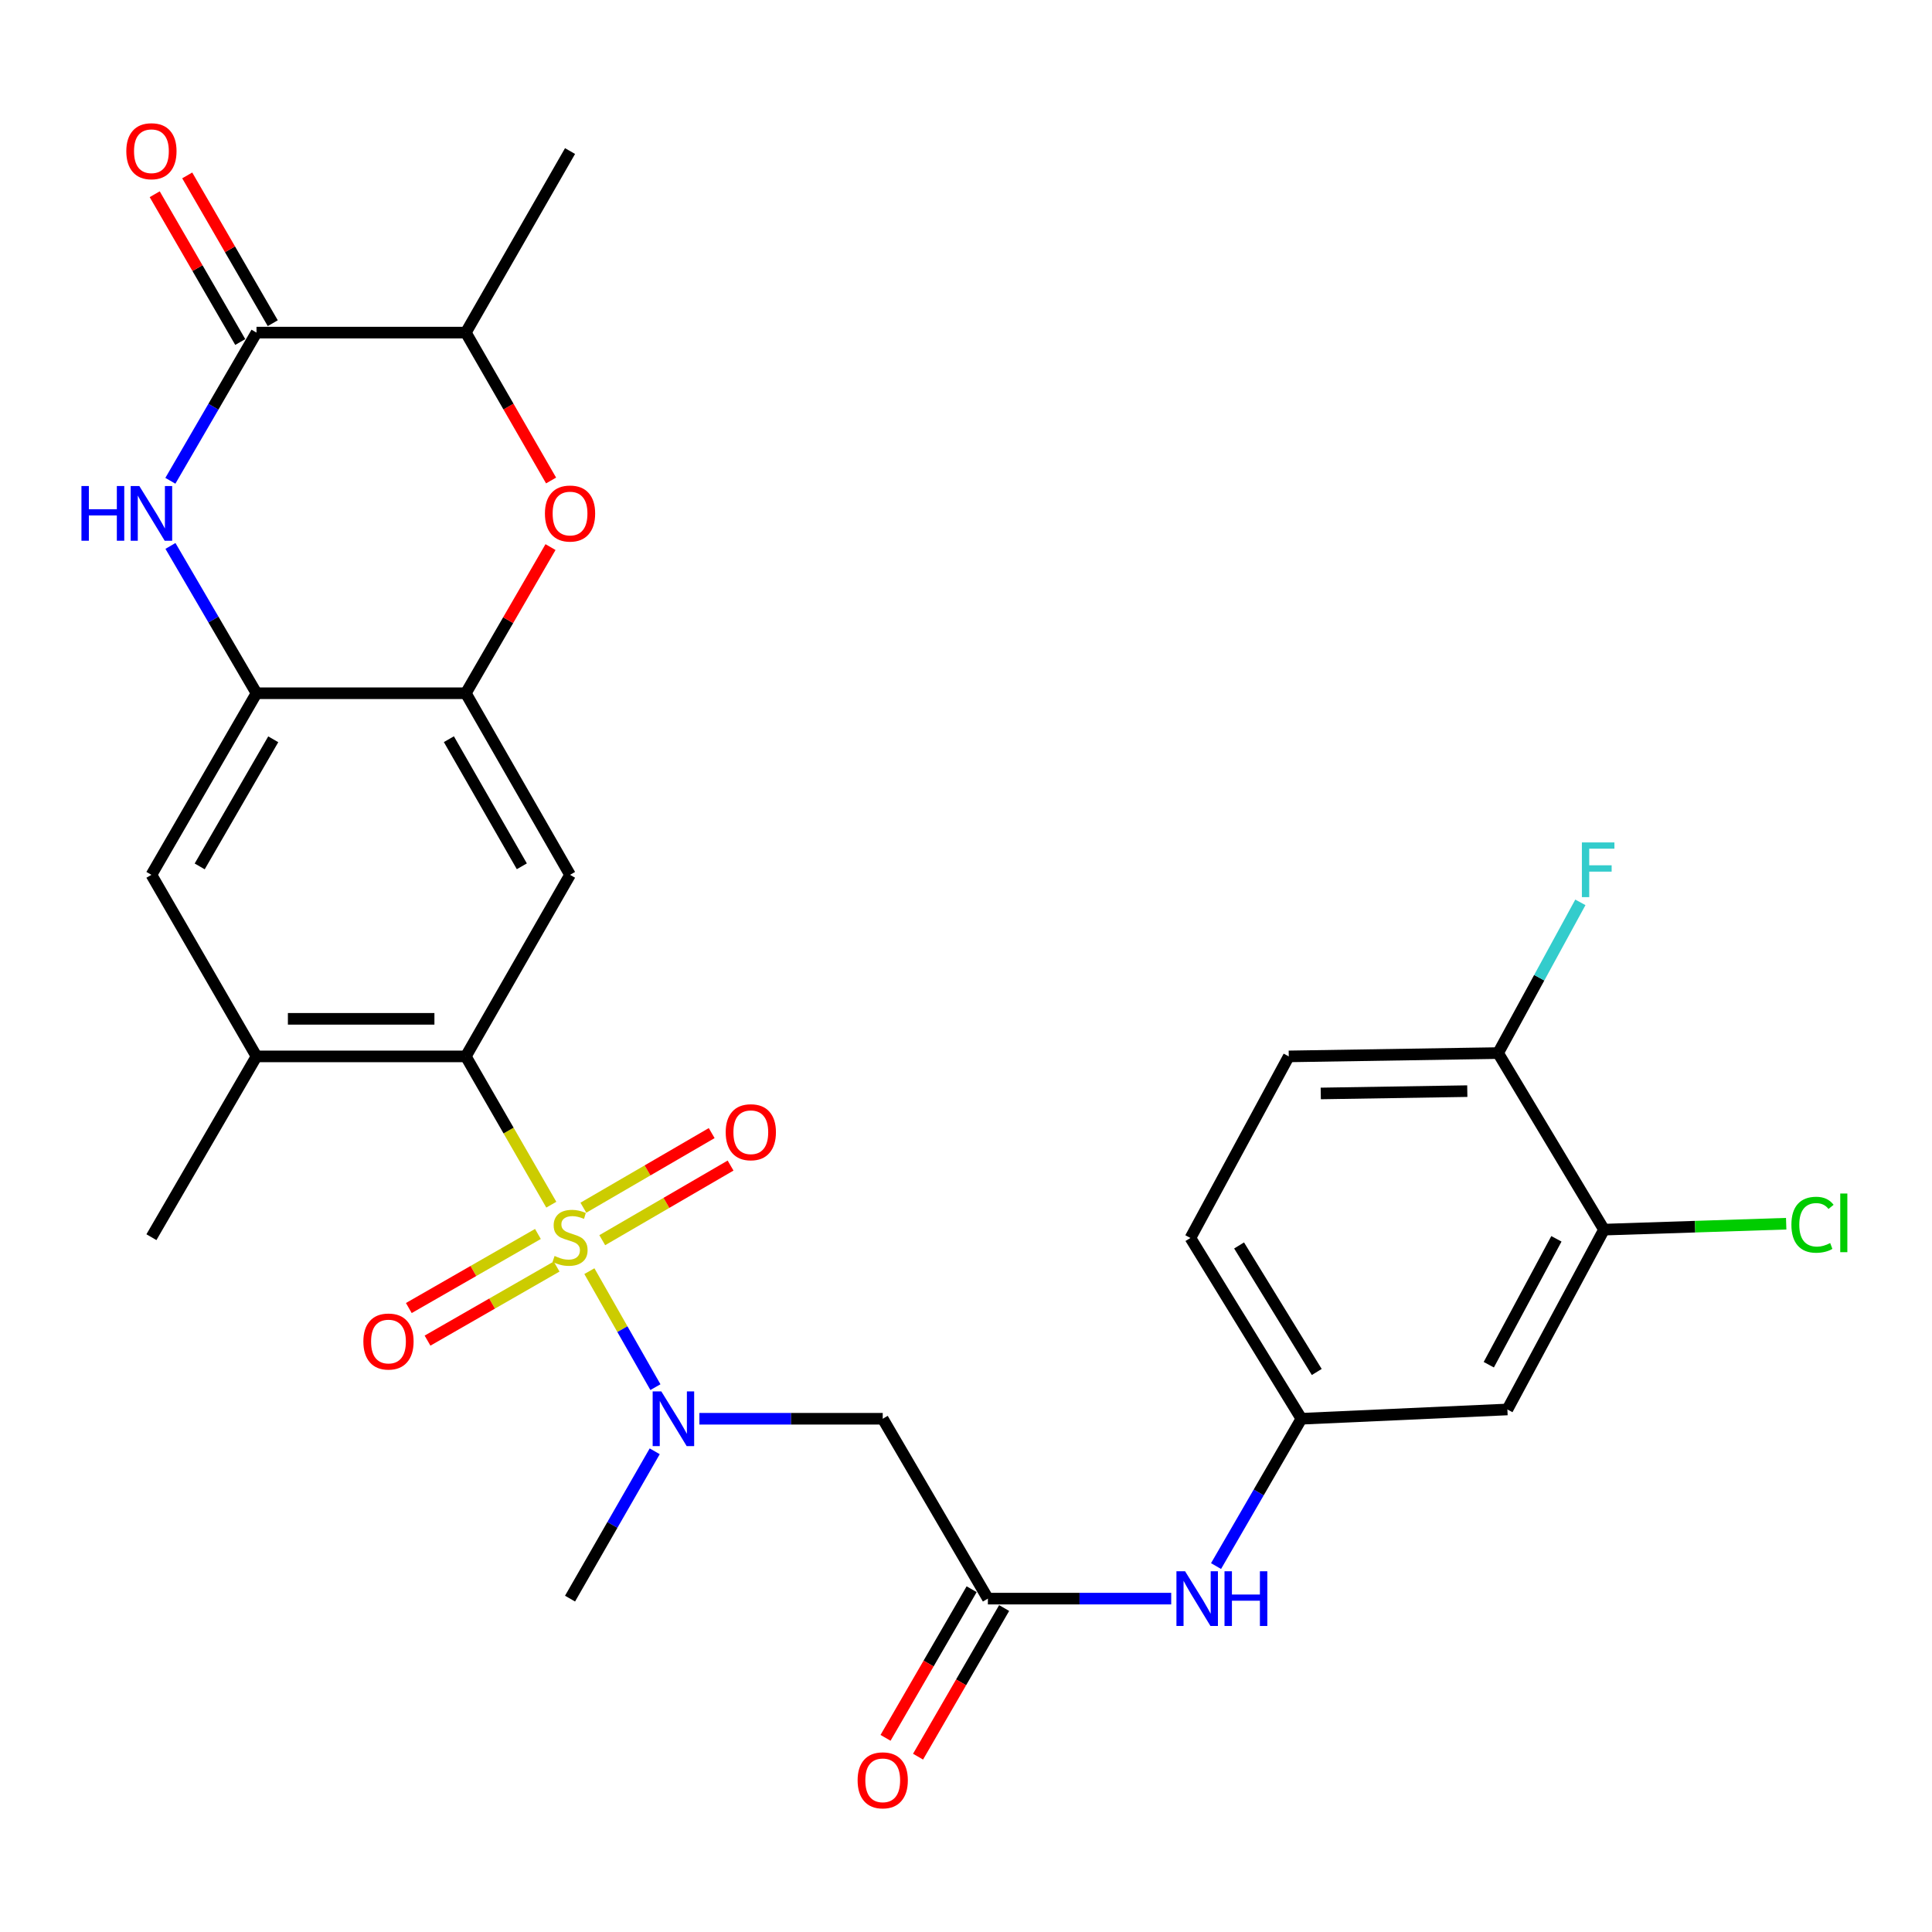 <?xml version='1.0' encoding='iso-8859-1'?>
<svg version='1.1' baseProfile='full'
              xmlns='http://www.w3.org/2000/svg'
                      xmlns:rdkit='http://www.rdkit.org/xml'
                      xmlns:xlink='http://www.w3.org/1999/xlink'
                  xml:space='preserve'
width='1000px' height='1000px' viewBox='0 0 1000 1000'>
<!-- END OF HEADER -->
<rect style='opacity:1.0;fill:#FFFFFF;stroke:none' width='1000' height='1000' x='0' y='0'> </rect>
<path class='bond-0' d='M 285.357,623.546 L 263.233,585.167' style='fill:none;fill-rule:evenodd;stroke:#CCCC00;stroke-width:6px;stroke-linecap:butt;stroke-linejoin:miter;stroke-opacity:1' />
<path class='bond-0' d='M 263.233,585.167 L 241.108,546.789' style='fill:none;fill-rule:evenodd;stroke:#000000;stroke-width:6px;stroke-linecap:butt;stroke-linejoin:miter;stroke-opacity:1' />
<path class='bond-2' d='M 305.064,657.949 L 322.153,687.967' style='fill:none;fill-rule:evenodd;stroke:#CCCC00;stroke-width:6px;stroke-linecap:butt;stroke-linejoin:miter;stroke-opacity:1' />
<path class='bond-2' d='M 322.153,687.967 L 339.243,717.985' style='fill:none;fill-rule:evenodd;stroke:#0000FF;stroke-width:6px;stroke-linecap:butt;stroke-linejoin:miter;stroke-opacity:1' />
<path class='bond-13' d='M 311.726,641.916 L 344.934,622.606' style='fill:none;fill-rule:evenodd;stroke:#CCCC00;stroke-width:6px;stroke-linecap:butt;stroke-linejoin:miter;stroke-opacity:1' />
<path class='bond-13' d='M 344.934,622.606 L 378.142,603.295' style='fill:none;fill-rule:evenodd;stroke:#FF0000;stroke-width:6px;stroke-linecap:butt;stroke-linejoin:miter;stroke-opacity:1' />
<path class='bond-13' d='M 301.952,625.108 L 335.16,605.798' style='fill:none;fill-rule:evenodd;stroke:#CCCC00;stroke-width:6px;stroke-linecap:butt;stroke-linejoin:miter;stroke-opacity:1' />
<path class='bond-13' d='M 335.16,605.798 L 368.368,586.487' style='fill:none;fill-rule:evenodd;stroke:#FF0000;stroke-width:6px;stroke-linecap:butt;stroke-linejoin:miter;stroke-opacity:1' />
<path class='bond-14' d='M 278.426,638.698 L 245.017,657.868' style='fill:none;fill-rule:evenodd;stroke:#CCCC00;stroke-width:6px;stroke-linecap:butt;stroke-linejoin:miter;stroke-opacity:1' />
<path class='bond-14' d='M 245.017,657.868 L 211.607,677.038' style='fill:none;fill-rule:evenodd;stroke:#FF0000;stroke-width:6px;stroke-linecap:butt;stroke-linejoin:miter;stroke-opacity:1' />
<path class='bond-14' d='M 288.103,655.562 L 254.693,674.733' style='fill:none;fill-rule:evenodd;stroke:#CCCC00;stroke-width:6px;stroke-linecap:butt;stroke-linejoin:miter;stroke-opacity:1' />
<path class='bond-14' d='M 254.693,674.733 L 221.284,693.903' style='fill:none;fill-rule:evenodd;stroke:#FF0000;stroke-width:6px;stroke-linecap:butt;stroke-linejoin:miter;stroke-opacity:1' />
<path class='bond-4' d='M 241.108,546.789 L 295.053,452.812' style='fill:none;fill-rule:evenodd;stroke:#000000;stroke-width:6px;stroke-linecap:butt;stroke-linejoin:miter;stroke-opacity:1' />
<path class='bond-10' d='M 241.108,546.789 L 132.765,546.789' style='fill:none;fill-rule:evenodd;stroke:#000000;stroke-width:6px;stroke-linecap:butt;stroke-linejoin:miter;stroke-opacity:1' />
<path class='bond-10' d='M 224.857,527.345 L 149.016,527.345' style='fill:none;fill-rule:evenodd;stroke:#000000;stroke-width:6px;stroke-linecap:butt;stroke-linejoin:miter;stroke-opacity:1' />
<path class='bond-1' d='M 88.224,282.577 L 110.494,320.7' style='fill:none;fill-rule:evenodd;stroke:#0000FF;stroke-width:6px;stroke-linecap:butt;stroke-linejoin:miter;stroke-opacity:1' />
<path class='bond-1' d='M 110.494,320.7 L 132.765,358.824' style='fill:none;fill-rule:evenodd;stroke:#000000;stroke-width:6px;stroke-linecap:butt;stroke-linejoin:miter;stroke-opacity:1' />
<path class='bond-3' d='M 88.18,248.856 L 110.473,210.505' style='fill:none;fill-rule:evenodd;stroke:#0000FF;stroke-width:6px;stroke-linecap:butt;stroke-linejoin:miter;stroke-opacity:1' />
<path class='bond-3' d='M 110.473,210.505 L 132.765,172.155' style='fill:none;fill-rule:evenodd;stroke:#000000;stroke-width:6px;stroke-linecap:butt;stroke-linejoin:miter;stroke-opacity:1' />
<path class='bond-8' d='M 362.004,734.343 L 409.452,734.343' style='fill:none;fill-rule:evenodd;stroke:#0000FF;stroke-width:6px;stroke-linecap:butt;stroke-linejoin:miter;stroke-opacity:1' />
<path class='bond-8' d='M 409.452,734.343 L 456.899,734.343' style='fill:none;fill-rule:evenodd;stroke:#000000;stroke-width:6px;stroke-linecap:butt;stroke-linejoin:miter;stroke-opacity:1' />
<path class='bond-26' d='M 338.876,751.187 L 316.964,789.316' style='fill:none;fill-rule:evenodd;stroke:#0000FF;stroke-width:6px;stroke-linecap:butt;stroke-linejoin:miter;stroke-opacity:1' />
<path class='bond-26' d='M 316.964,789.316 L 295.053,827.445' style='fill:none;fill-rule:evenodd;stroke:#000000;stroke-width:6px;stroke-linecap:butt;stroke-linejoin:miter;stroke-opacity:1' />
<path class='bond-19' d='M 141.179,167.285 L 119.042,129.039' style='fill:none;fill-rule:evenodd;stroke:#000000;stroke-width:6px;stroke-linecap:butt;stroke-linejoin:miter;stroke-opacity:1' />
<path class='bond-19' d='M 119.042,129.039 L 96.905,90.793' style='fill:none;fill-rule:evenodd;stroke:#FF0000;stroke-width:6px;stroke-linecap:butt;stroke-linejoin:miter;stroke-opacity:1' />
<path class='bond-19' d='M 124.351,177.025 L 102.214,138.779' style='fill:none;fill-rule:evenodd;stroke:#000000;stroke-width:6px;stroke-linecap:butt;stroke-linejoin:miter;stroke-opacity:1' />
<path class='bond-19' d='M 102.214,138.779 L 80.077,100.533' style='fill:none;fill-rule:evenodd;stroke:#FF0000;stroke-width:6px;stroke-linecap:butt;stroke-linejoin:miter;stroke-opacity:1' />
<path class='bond-30' d='M 132.765,172.155 L 241.108,172.155' style='fill:none;fill-rule:evenodd;stroke:#000000;stroke-width:6px;stroke-linecap:butt;stroke-linejoin:miter;stroke-opacity:1' />
<path class='bond-5' d='M 295.053,452.812 L 241.108,358.824' style='fill:none;fill-rule:evenodd;stroke:#000000;stroke-width:6px;stroke-linecap:butt;stroke-linejoin:miter;stroke-opacity:1' />
<path class='bond-5' d='M 270.098,448.392 L 232.337,382.601' style='fill:none;fill-rule:evenodd;stroke:#000000;stroke-width:6px;stroke-linecap:butt;stroke-linejoin:miter;stroke-opacity:1' />
<path class='bond-7' d='M 241.108,358.824 L 263.025,320.998' style='fill:none;fill-rule:evenodd;stroke:#000000;stroke-width:6px;stroke-linecap:butt;stroke-linejoin:miter;stroke-opacity:1' />
<path class='bond-7' d='M 263.025,320.998 L 284.942,283.172' style='fill:none;fill-rule:evenodd;stroke:#FF0000;stroke-width:6px;stroke-linecap:butt;stroke-linejoin:miter;stroke-opacity:1' />
<path class='bond-29' d='M 241.108,358.824 L 132.765,358.824' style='fill:none;fill-rule:evenodd;stroke:#000000;stroke-width:6px;stroke-linecap:butt;stroke-linejoin:miter;stroke-opacity:1' />
<path class='bond-6' d='M 132.765,358.824 L 78.377,452.812' style='fill:none;fill-rule:evenodd;stroke:#000000;stroke-width:6px;stroke-linecap:butt;stroke-linejoin:miter;stroke-opacity:1' />
<path class='bond-6' d='M 141.435,382.66 L 103.364,448.452' style='fill:none;fill-rule:evenodd;stroke:#000000;stroke-width:6px;stroke-linecap:butt;stroke-linejoin:miter;stroke-opacity:1' />
<path class='bond-11' d='M 285.241,248.702 L 263.174,210.428' style='fill:none;fill-rule:evenodd;stroke:#FF0000;stroke-width:6px;stroke-linecap:butt;stroke-linejoin:miter;stroke-opacity:1' />
<path class='bond-11' d='M 263.174,210.428 L 241.108,172.155' style='fill:none;fill-rule:evenodd;stroke:#000000;stroke-width:6px;stroke-linecap:butt;stroke-linejoin:miter;stroke-opacity:1' />
<path class='bond-9' d='M 456.899,734.343 L 511.33,827.445' style='fill:none;fill-rule:evenodd;stroke:#000000;stroke-width:6px;stroke-linecap:butt;stroke-linejoin:miter;stroke-opacity:1' />
<path class='bond-17' d='M 511.33,827.445 L 558.772,827.445' style='fill:none;fill-rule:evenodd;stroke:#000000;stroke-width:6px;stroke-linecap:butt;stroke-linejoin:miter;stroke-opacity:1' />
<path class='bond-17' d='M 558.772,827.445 L 606.215,827.445' style='fill:none;fill-rule:evenodd;stroke:#0000FF;stroke-width:6px;stroke-linecap:butt;stroke-linejoin:miter;stroke-opacity:1' />
<path class='bond-21' d='M 502.918,822.572 L 480.636,861.038' style='fill:none;fill-rule:evenodd;stroke:#000000;stroke-width:6px;stroke-linecap:butt;stroke-linejoin:miter;stroke-opacity:1' />
<path class='bond-21' d='M 480.636,861.038 L 458.354,899.504' style='fill:none;fill-rule:evenodd;stroke:#FF0000;stroke-width:6px;stroke-linecap:butt;stroke-linejoin:miter;stroke-opacity:1' />
<path class='bond-21' d='M 519.742,832.318 L 497.461,870.784' style='fill:none;fill-rule:evenodd;stroke:#000000;stroke-width:6px;stroke-linecap:butt;stroke-linejoin:miter;stroke-opacity:1' />
<path class='bond-21' d='M 497.461,870.784 L 475.179,909.249' style='fill:none;fill-rule:evenodd;stroke:#FF0000;stroke-width:6px;stroke-linecap:butt;stroke-linejoin:miter;stroke-opacity:1' />
<path class='bond-12' d='M 132.765,546.789 L 78.377,452.812' style='fill:none;fill-rule:evenodd;stroke:#000000;stroke-width:6px;stroke-linecap:butt;stroke-linejoin:miter;stroke-opacity:1' />
<path class='bond-27' d='M 132.765,546.789 L 78.377,640.366' style='fill:none;fill-rule:evenodd;stroke:#000000;stroke-width:6px;stroke-linecap:butt;stroke-linejoin:miter;stroke-opacity:1' />
<path class='bond-28' d='M 241.108,172.155 L 295.053,78.189' style='fill:none;fill-rule:evenodd;stroke:#000000;stroke-width:6px;stroke-linecap:butt;stroke-linejoin:miter;stroke-opacity:1' />
<path class='bond-15' d='M 830.226,636.456 L 780.223,729.536' style='fill:none;fill-rule:evenodd;stroke:#000000;stroke-width:6px;stroke-linecap:butt;stroke-linejoin:miter;stroke-opacity:1' />
<path class='bond-15' d='M 805.597,641.216 L 770.595,706.373' style='fill:none;fill-rule:evenodd;stroke:#000000;stroke-width:6px;stroke-linecap:butt;stroke-linejoin:miter;stroke-opacity:1' />
<path class='bond-23' d='M 830.226,636.456 L 877.377,634.922' style='fill:none;fill-rule:evenodd;stroke:#000000;stroke-width:6px;stroke-linecap:butt;stroke-linejoin:miter;stroke-opacity:1' />
<path class='bond-23' d='M 877.377,634.922 L 924.528,633.388' style='fill:none;fill-rule:evenodd;stroke:#00CC00;stroke-width:6px;stroke-linecap:butt;stroke-linejoin:miter;stroke-opacity:1' />
<path class='bond-31' d='M 830.226,636.456 L 775.416,545.071' style='fill:none;fill-rule:evenodd;stroke:#000000;stroke-width:6px;stroke-linecap:butt;stroke-linejoin:miter;stroke-opacity:1' />
<path class='bond-16' d='M 780.223,729.536 L 673.597,734.343' style='fill:none;fill-rule:evenodd;stroke:#000000;stroke-width:6px;stroke-linecap:butt;stroke-linejoin:miter;stroke-opacity:1' />
<path class='bond-18' d='M 629.424,810.595 L 651.511,772.469' style='fill:none;fill-rule:evenodd;stroke:#0000FF;stroke-width:6px;stroke-linecap:butt;stroke-linejoin:miter;stroke-opacity:1' />
<path class='bond-18' d='M 651.511,772.469 L 673.597,734.343' style='fill:none;fill-rule:evenodd;stroke:#000000;stroke-width:6px;stroke-linecap:butt;stroke-linejoin:miter;stroke-opacity:1' />
<path class='bond-24' d='M 673.597,734.343 L 616.163,640.776' style='fill:none;fill-rule:evenodd;stroke:#000000;stroke-width:6px;stroke-linecap:butt;stroke-linejoin:miter;stroke-opacity:1' />
<path class='bond-24' d='M 681.553,710.136 L 641.349,644.64' style='fill:none;fill-rule:evenodd;stroke:#000000;stroke-width:6px;stroke-linecap:butt;stroke-linejoin:miter;stroke-opacity:1' />
<path class='bond-20' d='M 775.416,545.071 L 667.062,546.789' style='fill:none;fill-rule:evenodd;stroke:#000000;stroke-width:6px;stroke-linecap:butt;stroke-linejoin:miter;stroke-opacity:1' />
<path class='bond-20' d='M 759.471,564.77 L 683.623,565.972' style='fill:none;fill-rule:evenodd;stroke:#000000;stroke-width:6px;stroke-linecap:butt;stroke-linejoin:miter;stroke-opacity:1' />
<path class='bond-25' d='M 775.416,545.071 L 796.707,506.065' style='fill:none;fill-rule:evenodd;stroke:#000000;stroke-width:6px;stroke-linecap:butt;stroke-linejoin:miter;stroke-opacity:1' />
<path class='bond-25' d='M 796.707,506.065 L 817.997,467.06' style='fill:none;fill-rule:evenodd;stroke:#33CCCC;stroke-width:6px;stroke-linecap:butt;stroke-linejoin:miter;stroke-opacity:1' />
<path class='bond-22' d='M 667.062,546.789 L 616.163,640.776' style='fill:none;fill-rule:evenodd;stroke:#000000;stroke-width:6px;stroke-linecap:butt;stroke-linejoin:miter;stroke-opacity:1' />
<path  class='atom-0' d='M 287.053 650.086
Q 287.373 650.206, 288.693 650.766
Q 290.013 651.326, 291.453 651.686
Q 292.933 652.006, 294.373 652.006
Q 297.053 652.006, 298.613 650.726
Q 300.173 649.406, 300.173 647.126
Q 300.173 645.566, 299.373 644.606
Q 298.613 643.646, 297.413 643.126
Q 296.213 642.606, 294.213 642.006
Q 291.693 641.246, 290.173 640.526
Q 288.693 639.806, 287.613 638.286
Q 286.573 636.766, 286.573 634.206
Q 286.573 630.646, 288.973 628.446
Q 291.413 626.246, 296.213 626.246
Q 299.493 626.246, 303.213 627.806
L 302.293 630.886
Q 298.893 629.486, 296.333 629.486
Q 293.573 629.486, 292.053 630.646
Q 290.533 631.766, 290.573 633.726
Q 290.573 635.246, 291.333 636.166
Q 292.133 637.086, 293.253 637.606
Q 294.413 638.126, 296.333 638.726
Q 298.893 639.526, 300.413 640.326
Q 301.933 641.126, 303.013 642.766
Q 304.133 644.366, 304.133 647.126
Q 304.133 651.046, 301.493 653.166
Q 298.893 655.246, 294.533 655.246
Q 292.013 655.246, 290.093 654.686
Q 288.213 654.166, 285.973 653.246
L 287.053 650.086
' fill='#CCCC00'/>
<path  class='atom-2' d='M 42.157 251.562
L 45.997 251.562
L 45.997 263.602
L 60.477 263.602
L 60.477 251.562
L 64.317 251.562
L 64.317 279.882
L 60.477 279.882
L 60.477 266.802
L 45.997 266.802
L 45.997 279.882
L 42.157 279.882
L 42.157 251.562
' fill='#0000FF'/>
<path  class='atom-2' d='M 72.117 251.562
L 81.397 266.562
Q 82.317 268.042, 83.797 270.722
Q 85.277 273.402, 85.357 273.562
L 85.357 251.562
L 89.117 251.562
L 89.117 279.882
L 85.237 279.882
L 75.277 263.482
Q 74.117 261.562, 72.877 259.362
Q 71.677 257.162, 71.317 256.482
L 71.317 279.882
L 67.637 279.882
L 67.637 251.562
L 72.117 251.562
' fill='#0000FF'/>
<path  class='atom-3' d='M 342.295 720.183
L 351.575 735.183
Q 352.495 736.663, 353.975 739.343
Q 355.455 742.023, 355.535 742.183
L 355.535 720.183
L 359.295 720.183
L 359.295 748.503
L 355.415 748.503
L 345.455 732.103
Q 344.295 730.183, 343.055 727.983
Q 341.855 725.783, 341.495 725.103
L 341.495 748.503
L 337.815 748.503
L 337.815 720.183
L 342.295 720.183
' fill='#0000FF'/>
<path  class='atom-8' d='M 282.053 265.802
Q 282.053 259.002, 285.413 255.202
Q 288.773 251.402, 295.053 251.402
Q 301.333 251.402, 304.693 255.202
Q 308.053 259.002, 308.053 265.802
Q 308.053 272.682, 304.653 276.602
Q 301.253 280.482, 295.053 280.482
Q 288.813 280.482, 285.413 276.602
Q 282.053 272.722, 282.053 265.802
M 295.053 277.282
Q 299.373 277.282, 301.693 274.402
Q 304.053 271.482, 304.053 265.802
Q 304.053 260.242, 301.693 257.442
Q 299.373 254.602, 295.053 254.602
Q 290.733 254.602, 288.373 257.402
Q 286.053 260.202, 286.053 265.802
Q 286.053 271.522, 288.373 274.402
Q 290.733 277.282, 295.053 277.282
' fill='#FF0000'/>
<path  class='atom-14' d='M 375.62 586.036
Q 375.62 579.236, 378.98 575.436
Q 382.34 571.636, 388.62 571.636
Q 394.9 571.636, 398.26 575.436
Q 401.62 579.236, 401.62 586.036
Q 401.62 592.916, 398.22 596.836
Q 394.82 600.716, 388.62 600.716
Q 382.38 600.716, 378.98 596.836
Q 375.62 592.956, 375.62 586.036
M 388.62 597.516
Q 392.94 597.516, 395.26 594.636
Q 397.62 591.716, 397.62 586.036
Q 397.62 580.476, 395.26 577.676
Q 392.94 574.836, 388.62 574.836
Q 384.3 574.836, 381.94 577.636
Q 379.62 580.436, 379.62 586.036
Q 379.62 591.756, 381.94 594.636
Q 384.3 597.516, 388.62 597.516
' fill='#FF0000'/>
<path  class='atom-15' d='M 188.076 694.369
Q 188.076 687.569, 191.436 683.769
Q 194.796 679.969, 201.076 679.969
Q 207.356 679.969, 210.716 683.769
Q 214.076 687.569, 214.076 694.369
Q 214.076 701.249, 210.676 705.169
Q 207.276 709.049, 201.076 709.049
Q 194.836 709.049, 191.436 705.169
Q 188.076 701.289, 188.076 694.369
M 201.076 705.849
Q 205.396 705.849, 207.716 702.969
Q 210.076 700.049, 210.076 694.369
Q 210.076 688.809, 207.716 686.009
Q 205.396 683.169, 201.076 683.169
Q 196.756 683.169, 194.396 685.969
Q 192.076 688.769, 192.076 694.369
Q 192.076 700.089, 194.396 702.969
Q 196.756 705.849, 201.076 705.849
' fill='#FF0000'/>
<path  class='atom-18' d='M 613.403 813.285
L 622.683 828.285
Q 623.603 829.765, 625.083 832.445
Q 626.563 835.125, 626.643 835.285
L 626.643 813.285
L 630.403 813.285
L 630.403 841.605
L 626.523 841.605
L 616.563 825.205
Q 615.403 823.285, 614.163 821.085
Q 612.963 818.885, 612.603 818.205
L 612.603 841.605
L 608.923 841.605
L 608.923 813.285
L 613.403 813.285
' fill='#0000FF'/>
<path  class='atom-18' d='M 633.803 813.285
L 637.643 813.285
L 637.643 825.325
L 652.123 825.325
L 652.123 813.285
L 655.963 813.285
L 655.963 841.605
L 652.123 841.605
L 652.123 828.525
L 637.643 828.525
L 637.643 841.605
L 633.803 841.605
L 633.803 813.285
' fill='#0000FF'/>
<path  class='atom-20' d='M 65.377 78.269
Q 65.377 71.469, 68.737 67.669
Q 72.097 63.869, 78.377 63.869
Q 84.657 63.869, 88.017 67.669
Q 91.377 71.469, 91.377 78.269
Q 91.377 85.149, 87.977 89.069
Q 84.577 92.949, 78.377 92.949
Q 72.137 92.949, 68.737 89.069
Q 65.377 85.189, 65.377 78.269
M 78.377 89.749
Q 82.697 89.749, 85.017 86.869
Q 87.377 83.949, 87.377 78.269
Q 87.377 72.709, 85.017 69.909
Q 82.697 67.069, 78.377 67.069
Q 74.057 67.069, 71.697 69.869
Q 69.377 72.669, 69.377 78.269
Q 69.377 83.989, 71.697 86.869
Q 74.057 89.749, 78.377 89.749
' fill='#FF0000'/>
<path  class='atom-22' d='M 443.899 921.491
Q 443.899 914.691, 447.259 910.891
Q 450.619 907.091, 456.899 907.091
Q 463.179 907.091, 466.539 910.891
Q 469.899 914.691, 469.899 921.491
Q 469.899 928.371, 466.499 932.291
Q 463.099 936.171, 456.899 936.171
Q 450.659 936.171, 447.259 932.291
Q 443.899 928.411, 443.899 921.491
M 456.899 932.971
Q 461.219 932.971, 463.539 930.091
Q 465.899 927.171, 465.899 921.491
Q 465.899 915.931, 463.539 913.131
Q 461.219 910.291, 456.899 910.291
Q 452.579 910.291, 450.219 913.091
Q 447.899 915.891, 447.899 921.491
Q 447.899 927.211, 450.219 930.091
Q 452.579 932.971, 456.899 932.971
' fill='#FF0000'/>
<path  class='atom-24' d='M 927.228 633.925
Q 927.228 626.885, 930.508 623.205
Q 933.828 619.485, 940.108 619.485
Q 945.948 619.485, 949.068 623.605
L 946.428 625.765
Q 944.148 622.765, 940.108 622.765
Q 935.828 622.765, 933.548 625.645
Q 931.308 628.485, 931.308 633.925
Q 931.308 639.525, 933.628 642.405
Q 935.988 645.285, 940.548 645.285
Q 943.668 645.285, 947.308 643.405
L 948.428 646.405
Q 946.948 647.365, 944.708 647.925
Q 942.468 648.485, 939.988 648.485
Q 933.828 648.485, 930.508 644.725
Q 927.228 640.965, 927.228 633.925
' fill='#00CC00'/>
<path  class='atom-24' d='M 952.508 617.765
L 956.188 617.765
L 956.188 648.125
L 952.508 648.125
L 952.508 617.765
' fill='#00CC00'/>
<path  class='atom-26' d='M 818.781 436.037
L 835.621 436.037
L 835.621 439.277
L 822.581 439.277
L 822.581 447.877
L 834.181 447.877
L 834.181 451.157
L 822.581 451.157
L 822.581 464.357
L 818.781 464.357
L 818.781 436.037
' fill='#33CCCC'/>
</svg>
